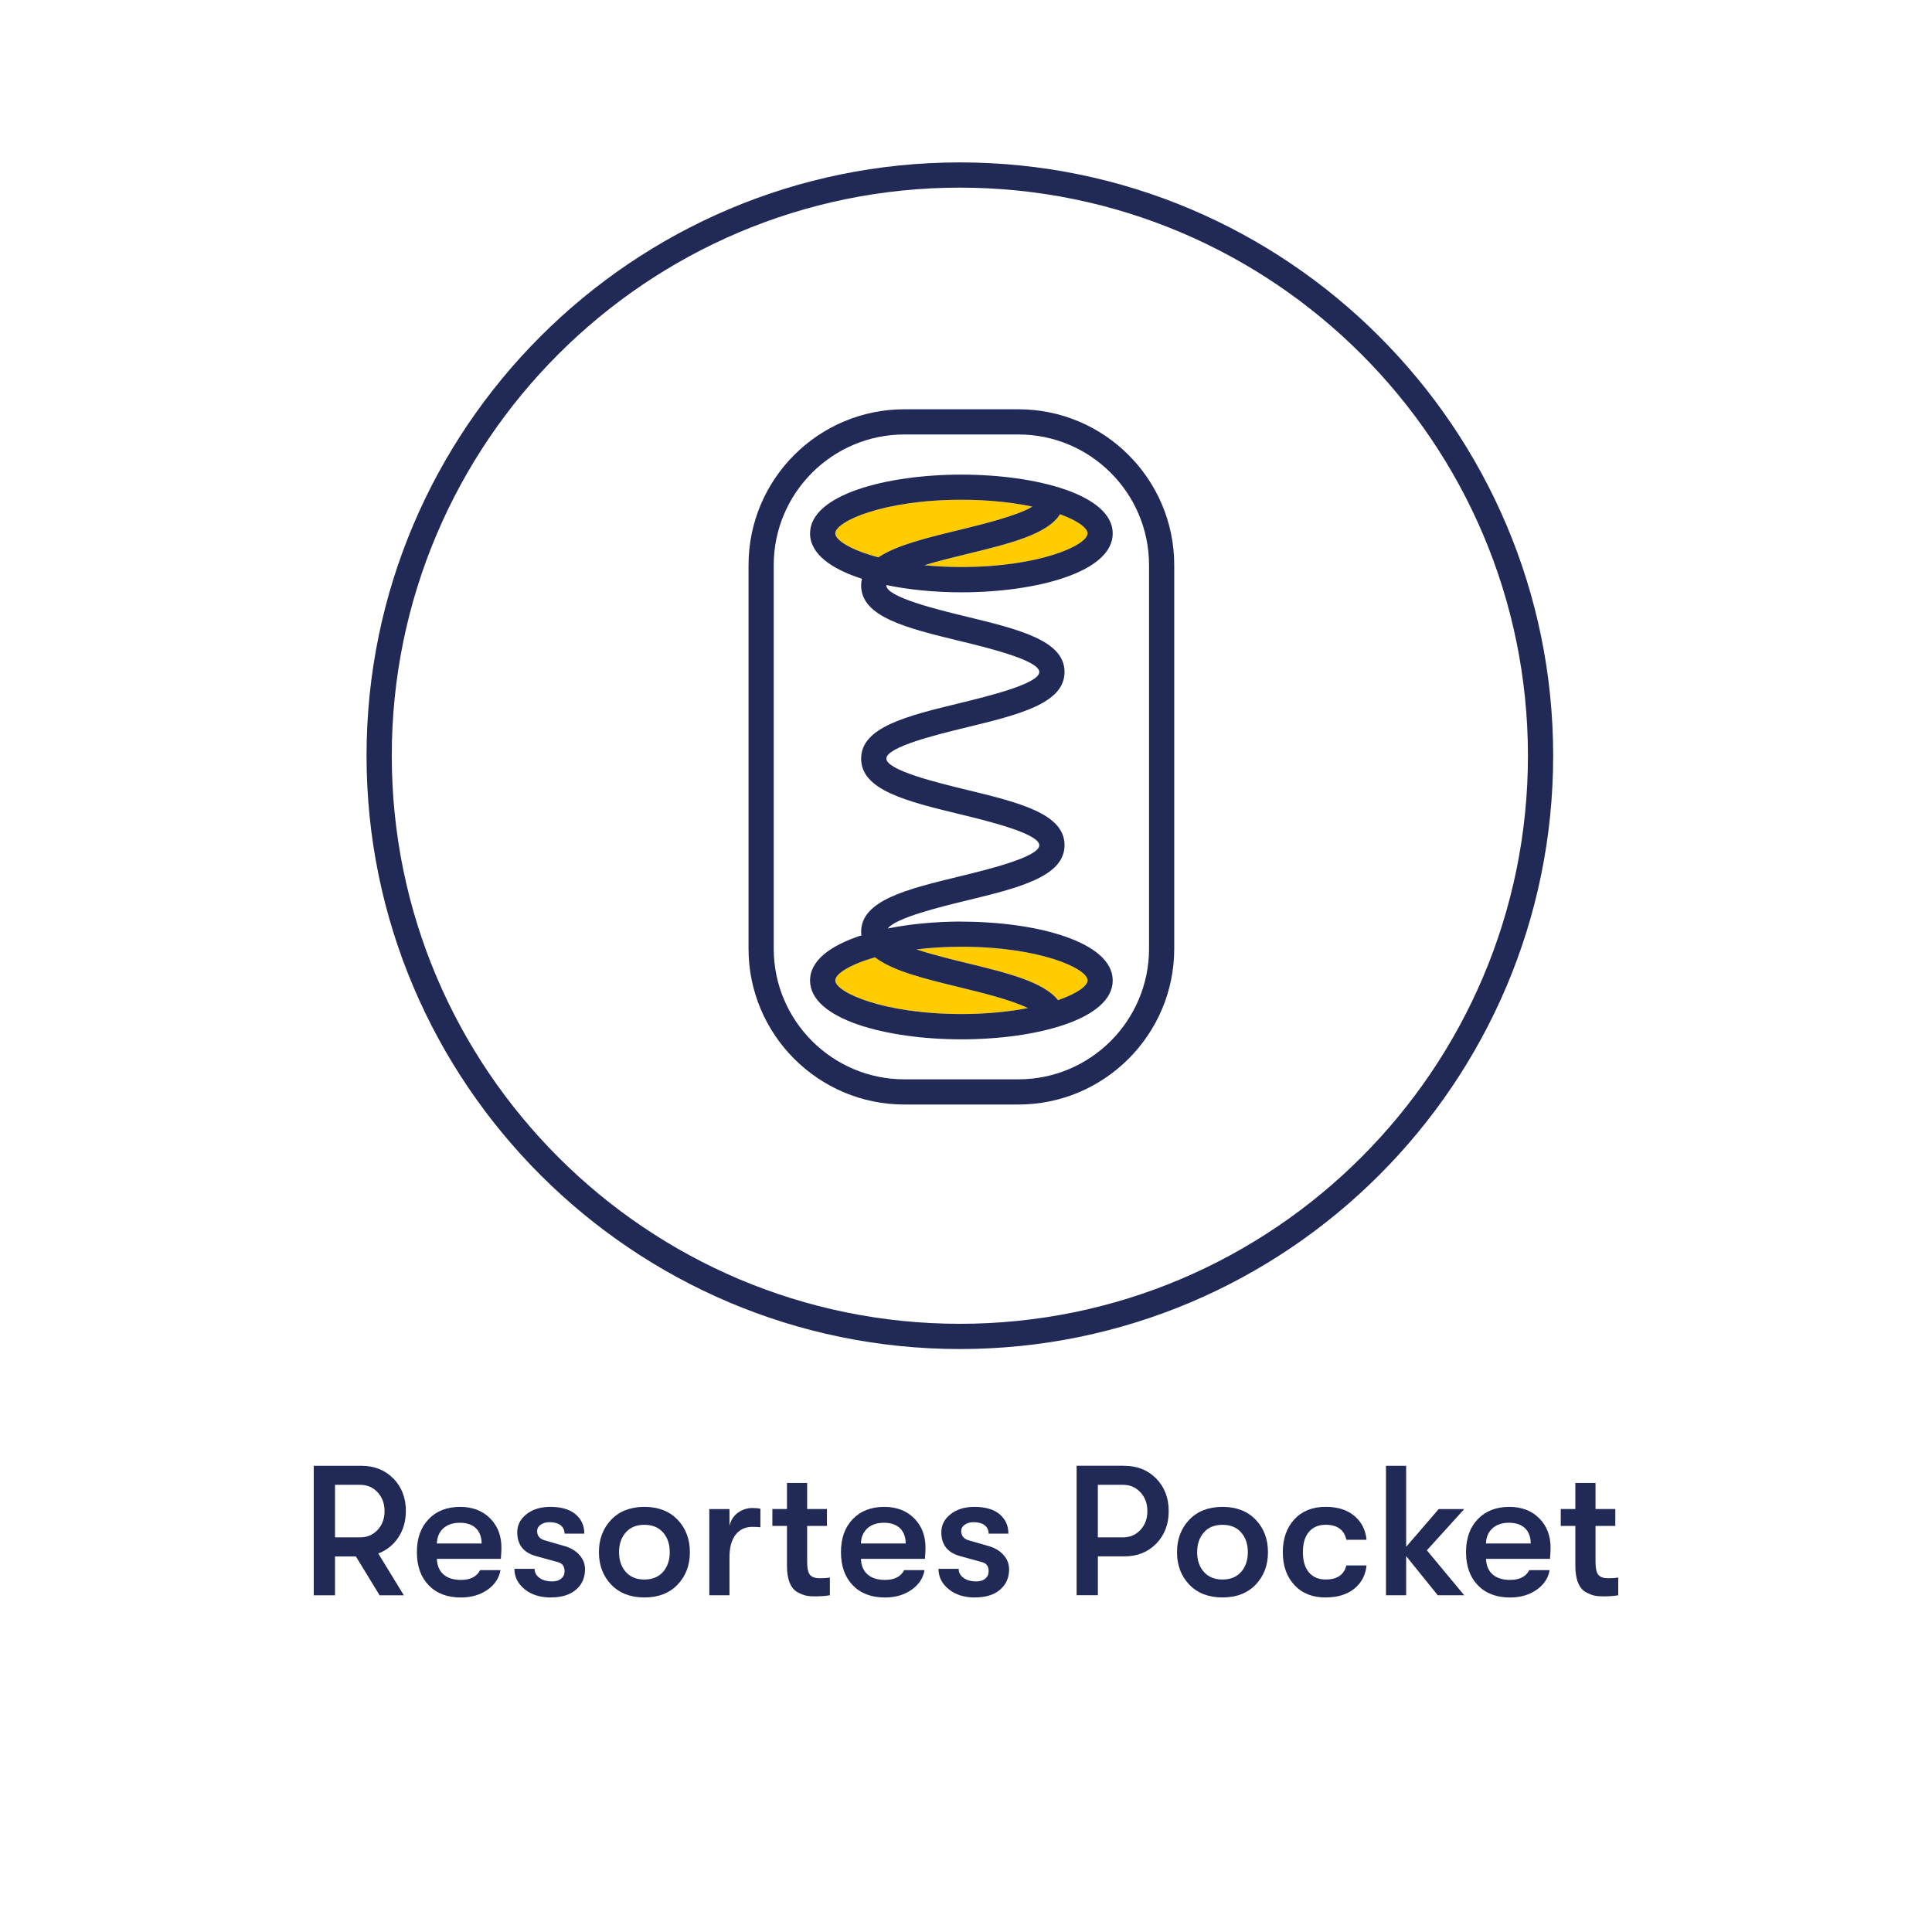 <?xml version="1.0" encoding="UTF-8"?>
<svg id="Capa_1" data-name="Capa 1" xmlns="http://www.w3.org/2000/svg" viewBox="0 0 500 500">
  <defs>
    <style>
      .cls-1 {
        fill: #212957;
      }

      .cls-1, .cls-2 {
        stroke-width: 0px;
      }

      .cls-2 {
        fill: #fc0;
      }
    </style>
  </defs>
  <path class="cls-2" d="M227.31,144.24c4.67-3.13,12.51-5.04,21.09-7.13,5.6-1.36,14.92-3.63,18.78-6-5.01-1.06-11.18-1.78-18.37-1.78-20.25,0-32.64,5.64-32.64,8.7,0,1.74,4,4.31,11.15,6.2"/>
  <path class="cls-2" d="M274.34,133.1c-3.29,5.23-13.22,7.64-24.39,10.36-2.98.72-7.02,1.71-10.73,2.83,2.97.29,6.16.46,9.6.46,20.25,0,32.64-5.64,32.64-8.7,0-1.38-2.52-3.27-7.11-4.94"/>
  <path class="cls-2" d="M266.02,260.89c-4.35-2.14-12.52-4.13-17.62-5.37-9.13-2.22-17.41-4.25-21.93-7.76-6.61,1.87-10.3,4.29-10.3,5.97,0,3.07,12.39,8.7,32.64,8.7,6.64,0,12.42-.61,17.21-1.54"/>
  <path class="cls-2" d="M273.82,258.85c4.91-1.71,7.63-3.69,7.63-5.12,0-3.07-12.39-8.7-32.64-8.7-4.26,0-8.14.26-11.66.68,4.21,1.39,9.25,2.62,12.79,3.48,10.66,2.59,20.16,4.92,23.87,9.67"/>
  <path class="cls-1" d="M248.81,238.5c-6.59,0-13.19.61-19.06,1.79,2.1-2.78,13.68-5.6,20.2-7.19,13.71-3.33,25.55-6.21,25.55-14.38s-11.84-11.04-25.55-14.37c-7.18-1.74-20.56-5-20.56-8.03s13.38-6.29,20.56-8.03c13.71-3.34,25.55-6.21,25.55-14.38s-11.84-11.04-25.55-14.37c-7.19-1.74-20.56-5-20.56-8.03,0-.03.02-.06.02-.09,5.95,1.23,12.68,1.87,19.4,1.87,19.46,0,39.16-5.23,39.16-15.23s-19.7-15.23-39.16-15.23-39.17,5.23-39.17,15.23c0,5.25,5.45,9.17,13.43,11.72-.13.55-.21,1.12-.21,1.73,0,8.17,11.84,11.05,25.55,14.38,7.19,1.74,20.56,5,20.56,8.03s-13.38,6.29-20.56,8.04c-13.71,3.33-25.55,6.21-25.55,14.38s11.84,11.05,25.55,14.38c7.19,1.74,20.56,5,20.56,8.03s-13.38,6.29-20.56,8.04c-13.71,3.33-25.55,6.21-25.55,14.38,0,.31.05.6.08.9-7.91,2.56-13.3,6.46-13.3,11.68,0,10,19.7,15.23,39.17,15.23s39.16-5.23,39.16-15.23-19.7-15.23-39.16-15.23M281.45,138.04c0,3.07-12.39,8.7-32.64,8.7-3.44,0-6.63-.17-9.59-.46,3.71-1.12,7.75-2.1,10.73-2.83,11.18-2.72,21.1-5.13,24.39-10.36,4.59,1.67,7.11,3.56,7.11,4.94M216.17,138.04c0-3.07,12.39-8.7,32.64-8.7,7.19,0,13.37.72,18.38,1.77-3.87,2.37-13.19,4.64-18.78,6-8.58,2.09-16.42,3.99-21.09,7.13-7.15-1.89-11.15-4.46-11.15-6.2M216.17,253.73c0-1.67,3.69-4.1,10.3-5.97,4.53,3.52,12.8,5.54,21.93,7.76,5.09,1.24,13.27,3.23,17.62,5.37-4.79.92-10.57,1.54-17.21,1.54-20.25,0-32.64-5.64-32.64-8.7M273.82,258.85c-3.71-4.75-13.21-7.08-23.87-9.67-3.54-.86-8.59-2.09-12.79-3.48,3.52-.42,7.4-.68,11.66-.68,20.25,0,32.64,5.63,32.64,8.7,0,1.43-2.72,3.41-7.63,5.12"/>
  <path class="cls-1" d="M263.56,285.85h-29.51c-22.24,0-40.33-18.09-40.33-40.33v-99.27c0-22.24,18.09-40.33,40.33-40.33h29.51c22.24,0,40.33,18.09,40.33,40.33v99.27c0,22.24-18.1,40.33-40.33,40.33M234.05,112.44c-18.64,0-33.81,15.17-33.81,33.81v99.27c0,18.64,15.17,33.81,33.81,33.81h29.51c18.64,0,33.81-15.17,33.81-33.81v-99.27c0-18.64-15.17-33.81-33.81-33.81h-29.51Z"/>
  <path class="cls-1" d="M248.41,349.13c-84.66,0-153.55-68.88-153.55-153.55S163.75,42.03,248.41,42.03s153.55,68.88,153.55,153.55-68.88,153.55-153.55,153.55M248.41,48.56c-81.07,0-147.02,65.95-147.02,147.02s65.95,147.02,147.02,147.02,147.02-65.95,147.02-147.02S329.48,48.56,248.41,48.56"/>
  <path class="cls-1" d="M105.03,391.08c0,2.58-.65,4.85-1.94,6.8-1.29,1.95-3.02,3.33-5.19,4.16l6.61,10.82h-6.27l-6.13-10.05h-5.41v10.05h-5.5v-33.51h12.35c3.35,0,6.1,1.1,8.26,3.3,2.16,2.2,3.23,5.01,3.23,8.42M86.7,384.28v13.59h6.51c1.82,0,3.33-.65,4.52-1.94,1.2-1.29,1.79-2.91,1.79-4.86s-.6-3.57-1.79-4.86c-1.2-1.29-2.7-1.94-4.52-1.94h-6.51Z"/>
  <path class="cls-1" d="M129.77,400.55c0,.58-.05,1.53-.15,2.87h-16.56c.06,1.76.64,3.1,1.72,4.05,1.08.94,2.58,1.41,4.5,1.41,2.46,0,4.12-.85,4.98-2.54h5.26c-.35,2.08-1.47,3.77-3.37,5.1-1.9,1.32-4.19,1.99-6.87,1.99-3.51,0-6.29-1.05-8.33-3.16-2.04-2.11-3.06-4.96-3.06-8.57s1.01-6.42,3.04-8.54c2.03-2.12,4.74-3.18,8.16-3.18,3.19,0,5.77.98,7.73,2.94,1.96,1.96,2.95,4.51,2.95,7.63M113.07,399.45h11.58c-.03-1.72-.53-3.05-1.51-3.97-.97-.92-2.35-1.39-4.14-1.39s-3.26.5-4.31,1.48c-1.05.99-1.59,2.28-1.63,3.88"/>
  <path class="cls-1" d="M142.6,413.43c-2.81,0-5.09-.72-6.84-2.15-1.76-1.44-2.63-3.19-2.63-5.27h5.22c0,.96.42,1.74,1.27,2.35.85.61,1.94.91,3.28.91.99,0,1.77-.24,2.35-.72.57-.48.86-1.12.86-1.91,0-1.27-.56-2.06-1.68-2.35l-5.74-1.58c-3.22-.89-4.83-2.95-4.83-6.17,0-1.85.8-3.4,2.39-4.67,1.6-1.26,3.65-1.89,6.17-1.89,2.84,0,5.02.64,6.53,1.91,1.51,1.27,2.27,2.95,2.27,5.02h-5.12c0-.92-.34-1.65-1.03-2.18-.69-.53-1.64-.79-2.85-.79-.93,0-1.69.22-2.3.65-.61.43-.91.98-.91,1.65,0,1.21.64,2.01,1.91,2.39l5.31,1.53c1.53.45,2.78,1.21,3.73,2.27.96,1.07,1.44,2.31,1.44,3.71,0,2.17-.77,3.92-2.32,5.26-1.55,1.34-3.71,2.01-6.49,2.01"/>
  <path class="cls-1" d="M175.36,410.1c-2.12,2.22-4.99,3.32-8.59,3.32s-6.47-1.11-8.59-3.32c-2.12-2.22-3.18-5.02-3.18-8.4s1.06-6.18,3.18-8.4c2.12-2.21,4.98-3.32,8.59-3.32s6.47,1.11,8.59,3.32c2.12,2.22,3.18,5.02,3.18,8.4s-1.06,6.18-3.18,8.4M161.96,406.82c1.16,1.31,2.77,1.96,4.81,1.96s3.65-.65,4.81-1.96c1.16-1.31,1.75-3.02,1.75-5.12s-.59-3.81-1.75-5.12c-1.16-1.31-2.77-1.96-4.81-1.96s-3.65.65-4.81,1.96c-1.16,1.31-1.75,3.02-1.75,5.12s.58,3.81,1.75,5.12"/>
  <path class="cls-1" d="M183.57,412.85v-22.3h5.22v4.31c.38-1.5,1.13-2.64,2.25-3.42,1.12-.78,2.35-1.17,3.69-1.17.86,0,1.55.07,2.06.19v4.79c-.54-.06-1.23-.1-2.06-.1-1.85,0-3.3.68-4.36,2.03-1.05,1.36-1.58,3.3-1.58,5.82v9.86h-5.22Z"/>
  <path class="cls-1" d="M212.14,408.45c1.05,0,1.93-.06,2.63-.19v4.59c-1.08.19-2.38.29-3.87.29-.86,0-1.61-.06-2.25-.19-.64-.13-1.39-.42-2.25-.89-.86-.46-1.53-1.27-2.01-2.41-.48-1.15-.72-2.6-.72-4.36v-10.39h-3.78v-4.36h3.78v-6.75h5.22v6.75h5.12v4.36h-5.12v9.19c0,1.79.25,2.96.77,3.52.51.56,1.34.84,2.49.84"/>
  <path class="cls-1" d="M239.52,400.55c0,.58-.05,1.53-.15,2.87h-16.56c.06,1.76.64,3.1,1.72,4.05,1.08.94,2.58,1.41,4.5,1.41,2.46,0,4.12-.85,4.98-2.54h5.26c-.35,2.08-1.48,3.77-3.37,5.1-1.9,1.32-4.19,1.99-6.87,1.99-3.51,0-6.29-1.05-8.33-3.16-2.04-2.11-3.06-4.96-3.06-8.57s1.01-6.42,3.04-8.54c2.03-2.12,4.74-3.18,8.16-3.18,3.19,0,5.77.98,7.73,2.94,1.96,1.96,2.95,4.51,2.95,7.63M222.82,399.45h11.58c-.03-1.72-.53-3.05-1.51-3.97-.97-.92-2.35-1.39-4.14-1.39s-3.26.5-4.31,1.48c-1.05.99-1.59,2.28-1.63,3.88"/>
  <path class="cls-1" d="M252.35,413.43c-2.81,0-5.09-.72-6.84-2.15-1.76-1.44-2.63-3.19-2.63-5.27h5.22c0,.96.42,1.74,1.27,2.35.85.61,1.94.91,3.28.91.99,0,1.77-.24,2.35-.72.57-.48.86-1.12.86-1.91,0-1.27-.56-2.06-1.68-2.35l-5.74-1.58c-3.22-.89-4.83-2.95-4.83-6.17,0-1.85.8-3.4,2.39-4.67,1.6-1.26,3.65-1.89,6.17-1.89,2.84,0,5.02.64,6.53,1.91,1.51,1.27,2.27,2.95,2.27,5.02h-5.12c0-.92-.34-1.65-1.03-2.18-.69-.53-1.64-.79-2.85-.79-.93,0-1.69.22-2.3.65-.61.43-.91.98-.91,1.65,0,1.21.64,2.01,1.91,2.39l5.31,1.53c1.53.45,2.78,1.21,3.73,2.27.96,1.07,1.44,2.31,1.44,3.71,0,2.17-.77,3.92-2.32,5.26-1.55,1.34-3.71,2.01-6.49,2.01"/>
  <path class="cls-1" d="M290.97,379.35c3.35,0,6.1,1.1,8.26,3.3,2.15,2.2,3.23,5.01,3.23,8.42s-1.08,6.22-3.23,8.42c-2.15,2.2-4.91,3.3-8.26,3.3h-6.84v10.05h-5.5v-33.51h12.35ZM290.63,397.87c1.82,0,3.33-.65,4.52-1.94,1.2-1.29,1.79-2.91,1.79-4.86s-.6-3.57-1.79-4.86c-1.2-1.29-2.7-1.94-4.52-1.94h-6.51v13.59h6.51Z"/>
  <path class="cls-1" d="M324.97,410.1c-2.12,2.22-4.99,3.32-8.59,3.32s-6.47-1.11-8.59-3.32c-2.12-2.22-3.18-5.02-3.18-8.4s1.06-6.18,3.18-8.4c2.12-2.21,4.98-3.32,8.59-3.32s6.47,1.11,8.59,3.32c2.12,2.22,3.18,5.02,3.18,8.4s-1.06,6.18-3.18,8.4M311.57,406.82c1.16,1.31,2.77,1.96,4.81,1.96s3.65-.65,4.81-1.96c1.16-1.31,1.75-3.02,1.75-5.12s-.59-3.81-1.75-5.12c-1.16-1.31-2.77-1.96-4.81-1.96s-3.65.65-4.81,1.96c-1.16,1.31-1.75,3.02-1.75,5.12s.58,3.81,1.75,5.12"/>
  <path class="cls-1" d="M343.09,413.43c-3.41,0-6.12-1.08-8.11-3.23-2-2.16-2.99-4.99-2.99-8.5s1-6.34,2.99-8.5c1.99-2.15,4.7-3.23,8.11-3.23,3.06,0,5.53.77,7.39,2.32,1.87,1.55,2.93,3.61,3.18,6.2h-5.22c-.57-2.59-2.36-3.88-5.36-3.88-1.85,0-3.3.62-4.33,1.84-1.04,1.23-1.56,2.98-1.56,5.24s.52,4.01,1.56,5.24c1.04,1.23,2.48,1.84,4.33,1.84,2.97,0,4.76-1.21,5.36-3.64h5.22c-.26,2.52-1.32,4.53-3.18,6.03-1.87,1.5-4.33,2.25-7.39,2.25"/>
  <polygon class="cls-1" points="378.94 390.55 369.27 401.22 378.94 412.85 372.09 412.85 363.91 402.71 363.91 412.85 358.69 412.85 358.69 379.35 363.91 379.35 363.91 400.32 372.33 390.55 378.94 390.55"/>
  <path class="cls-1" d="M401.29,400.55c0,.58-.05,1.53-.15,2.87h-16.56c.06,1.76.64,3.1,1.72,4.05,1.08.94,2.58,1.41,4.5,1.41,2.46,0,4.12-.85,4.98-2.54h5.26c-.35,2.08-1.48,3.77-3.37,5.1-1.9,1.32-4.19,1.99-6.87,1.99-3.51,0-6.29-1.05-8.33-3.16-2.04-2.11-3.06-4.96-3.06-8.57s1.01-6.42,3.04-8.54c2.03-2.12,4.74-3.18,8.16-3.18,3.19,0,5.77.98,7.73,2.94,1.96,1.96,2.95,4.51,2.95,7.63M384.58,399.45h11.58c-.03-1.72-.53-3.05-1.51-3.97-.97-.92-2.35-1.39-4.14-1.39s-3.26.5-4.31,1.48c-1.05.99-1.59,2.28-1.63,3.88"/>
  <path class="cls-1" d="M416.17,408.45c1.05,0,1.93-.06,2.63-.19v4.59c-1.08.19-2.38.29-3.87.29-.86,0-1.61-.06-2.25-.19-.64-.13-1.39-.42-2.25-.89-.86-.46-1.53-1.27-2.01-2.41-.48-1.15-.72-2.6-.72-4.36v-10.39h-3.78v-4.36h3.78v-6.75h5.22v6.75h5.12v4.36h-5.12v9.19c0,1.79.25,2.96.77,3.52.51.56,1.34.84,2.49.84"/>
</svg>